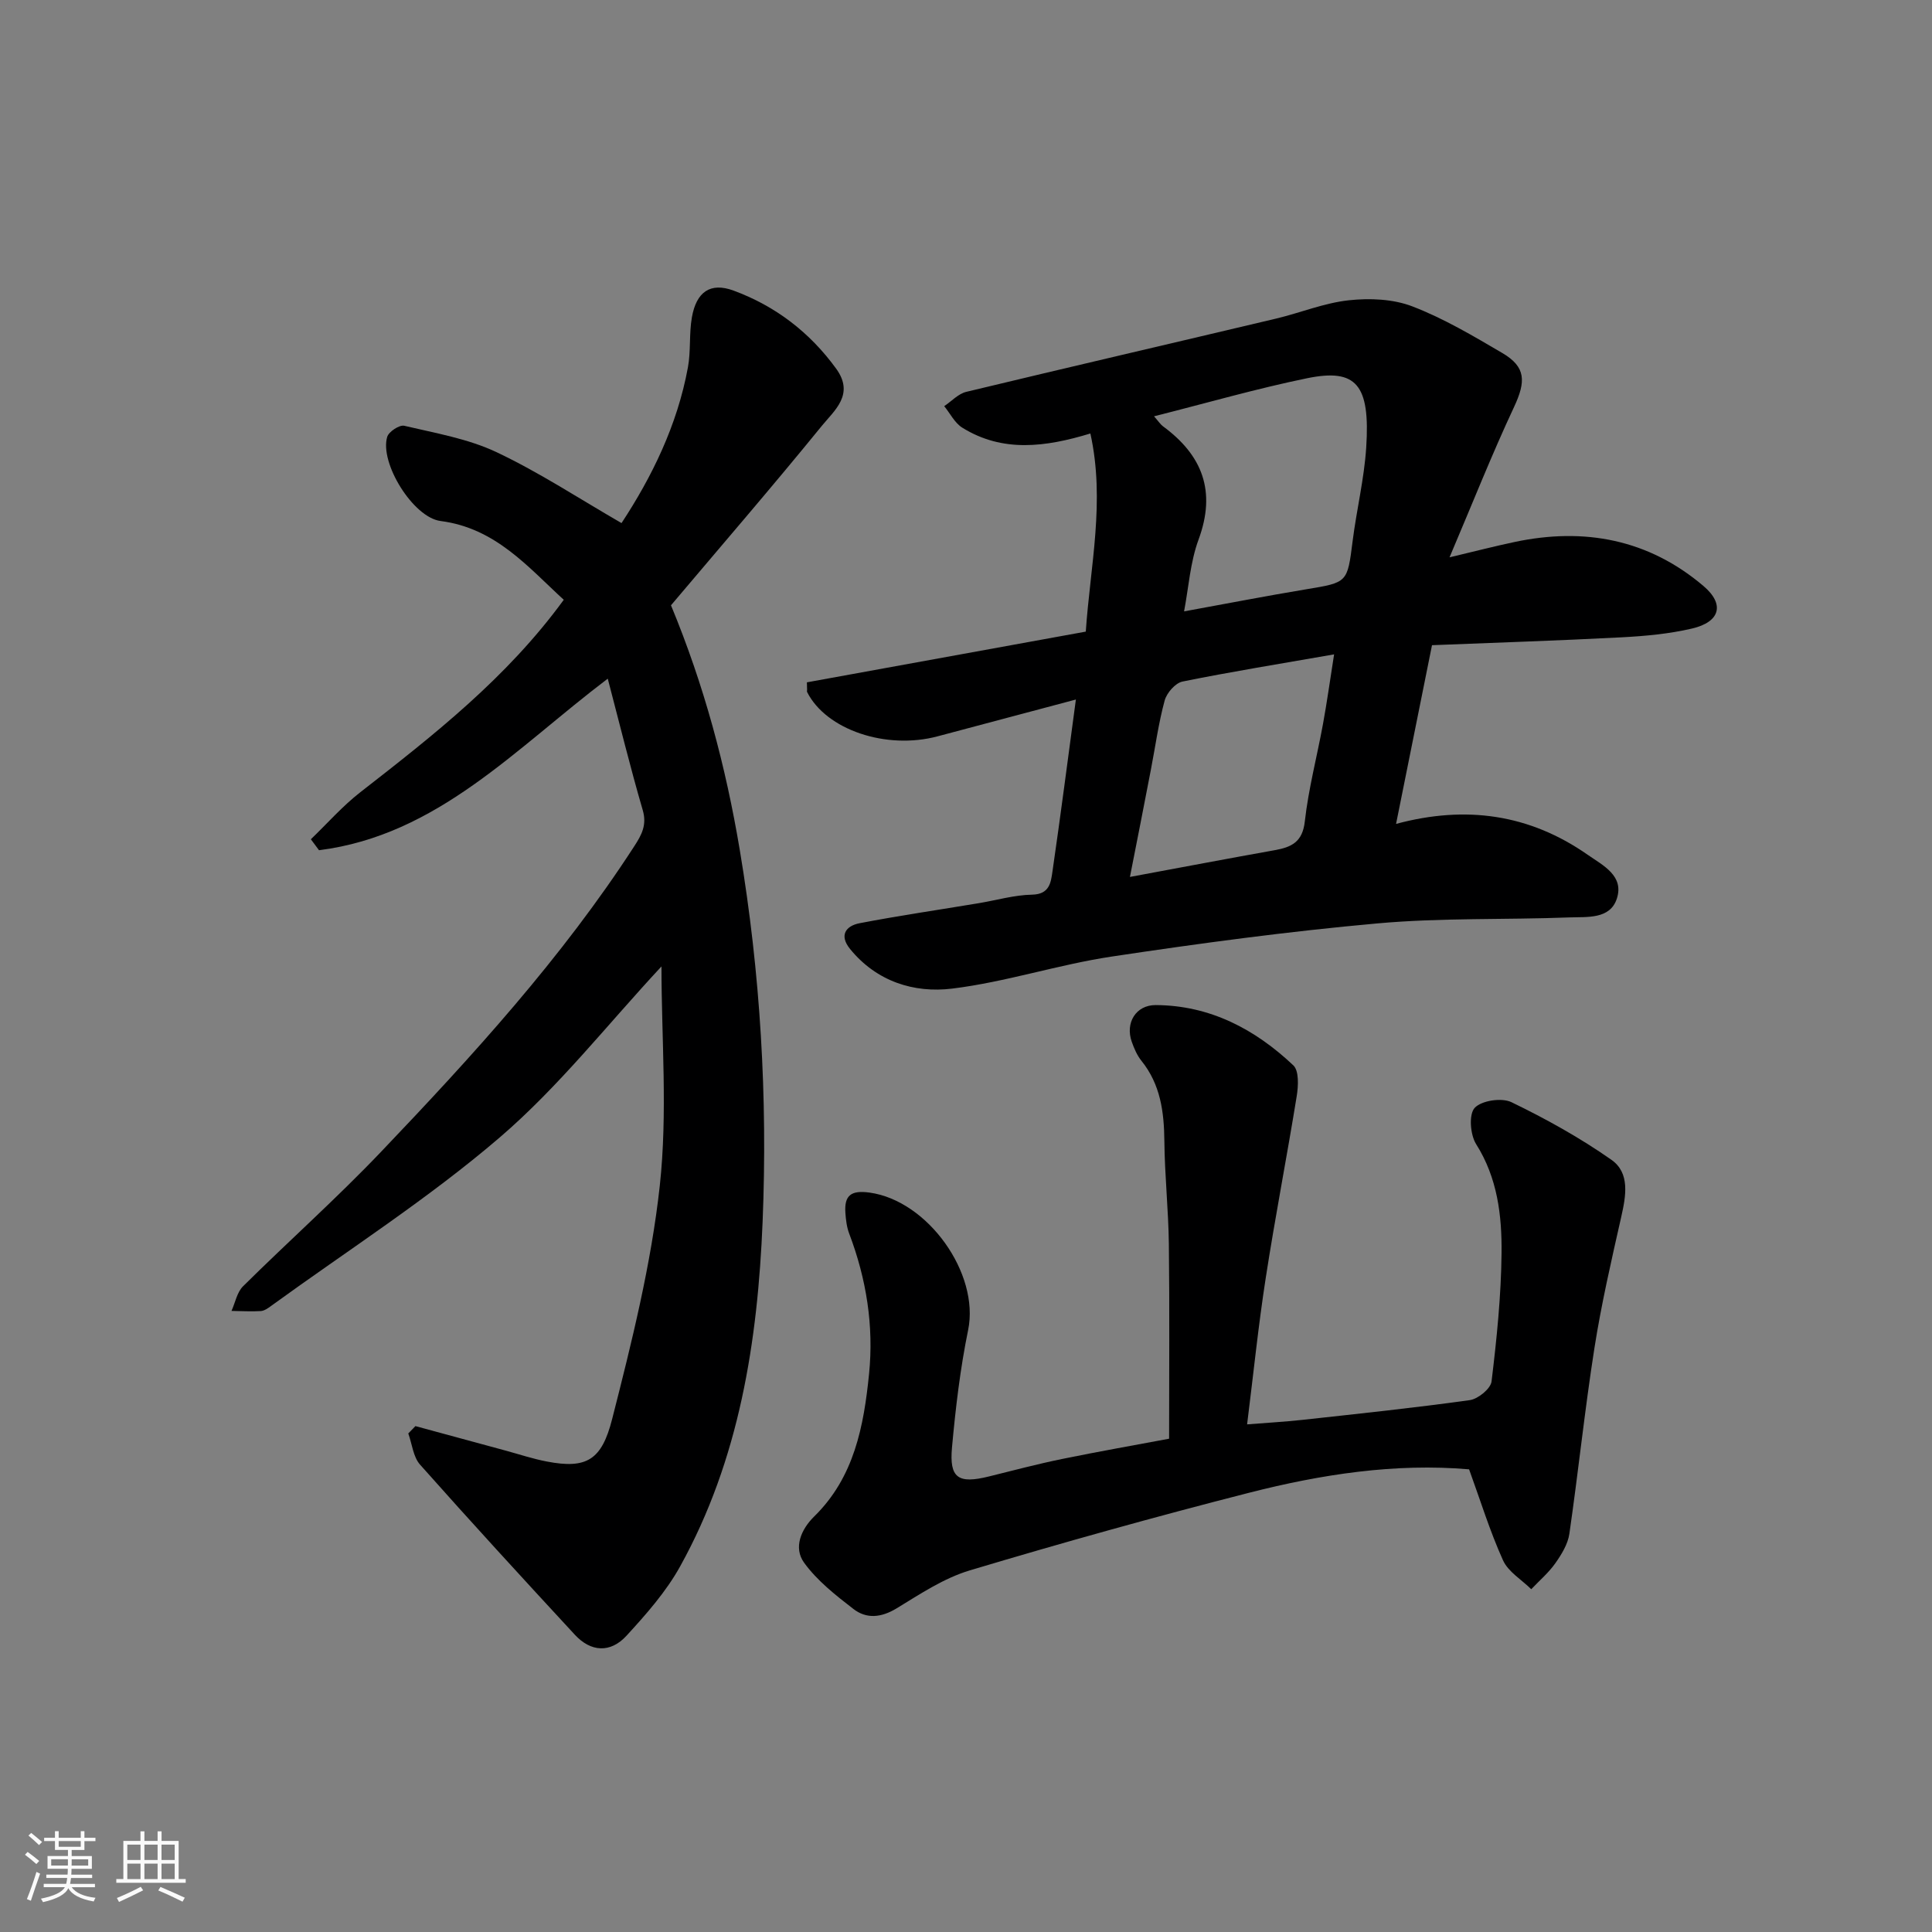 <svg enable-background="new 0 0 400 400" viewBox="0 0 400 400" xmlns="http://www.w3.org/2000/svg"><rect x="0" y="0" width="400" height="400" fill="#808080" stroke="none"/><path d="m5.17 384 .55-.58c.85.61 1.65 1.24 2.4 1.87l-.59.64c-.83-.73-1.62-1.38-2.36-1.93m1.22 9.53-.82-.34c.71-1.76 1.37-3.64 1.98-5.63.24.13.5.25.76.36-.6 1.67-1.24 3.54-1.92 5.61m-.5-13.5.57-.54c.56.44 1.31 1.06 2.26 1.87l-.64.64c-.68-.66-1.41-1.32-2.19-1.97m3.25.46h2.24v-1.36h.77v1.36h4.57v-1.36h.76v1.36h2.28v.69h-2.28v1.84h-2.64v1.26h4.18v2.64h-4.21c0 .45-.02.86-.05 1.21h4.32v.69h-4.38c-.04.34-.1.75-.19 1.22h5.15v.69h-4.82c.87 1.19 2.51 1.92 4.93 2.19-.17.31-.3.57-.37.76-2.77-.49-4.52-1.41-5.26-2.76-.56 1.26-2.3 2.23-5.24 2.9-.12-.24-.26-.48-.43-.72 2.73-.55 4.38-1.34 4.96-2.38h-4.38v-.69h4.65c.1-.38.17-.79.21-1.22h-4.32v-.69h4.4c.03-.34.05-.75.05-1.21h-4.2v-2.64h4.23v-1.26h-2.69v-1.84h-2.24zm1.46 4.46v1.29h3.45c.01-.4.02-.57.01-.53v-.32-.45h-3.46zm1.55-2.59h4.57v-1.19h-4.57zm6.11 2.59h-3.42v.77c-.01.19-.01.37-.02.53h3.44z" fill="#fafafa"/><path d="m32.63 379.16h.82v1.98h3.54v7.89h1.46v.78h-14.37v-.78h1.46v-7.89h3.54v-1.98h.82v1.98h2.73zm-3.49 11.48.5.73c-1.61.82-3.28 1.63-5 2.41-.13-.27-.28-.55-.44-.82 1.75-.72 3.4-1.49 4.94-2.32m-2.78-5.55h2.73v-3.18h-2.73zm0 3.95h2.73v-3.2h-2.73zm3.54-3.95h2.73v-3.18h-2.73zm0 3.95h2.73v-3.2h-2.73zm7.89 4.68c-1.84-.92-3.51-1.7-5.02-2.32l.45-.73c1.89.8 3.57 1.55 5.04 2.23zm-1.62-11.81h-2.73v3.18h2.73zm-2.73 7.13h2.73v-3.2h-2.73z" fill="#fafafa"/><g fill="#000001"><path d="m167.06 141.27c19.15-3.48 38.31-6.97 57.74-10.5.92-13.59 4.05-27.03.95-41.02-9.29 2.82-18.16 3.99-26.51-1.2-1.57-.97-2.52-2.95-3.75-4.46 1.51-1.01 2.9-2.56 4.56-2.96 21.35-5.14 42.75-10.09 64.11-15.16 5.06-1.2 9.99-3.25 15.1-3.8 4.33-.47 9.18-.27 13.17 1.27 6.48 2.49 12.58 6.11 18.61 9.65 4.91 2.88 4.9 5.89 2.42 11.19-4.61 9.84-8.61 19.97-13.35 31.11 5.38-1.28 9.41-2.32 13.48-3.18 14.45-3.06 27.72-.55 39.1 9.12 4.46 3.79 3.44 7.44-2.37 8.8-4.74 1.11-9.69 1.56-14.57 1.82-13.01.68-26.04 1.1-39.27 1.63-2.54 12.63-4.96 24.66-7.44 37 14.48-3.9 27.64-2.01 39.67 6.39 3.19 2.22 7.58 4.35 6.04 9.08-1.41 4.33-6.18 3.75-9.79 3.89-13.26.51-26.58.05-39.77 1.24-18.41 1.65-36.76 4.12-55.05 6.87-11.09 1.67-21.9 5.27-33.01 6.63-7.9.97-15.65-1.47-21.13-8.2-2.31-2.83-.89-4.79 1.98-5.34 8.17-1.57 16.41-2.77 24.63-4.14 3.69-.61 7.37-1.7 11.07-1.77 3.65-.07 3.89-2.56 4.22-4.79 1.69-11.6 3.18-23.23 4.85-35.61-9.7 2.58-19.17 5.1-28.64 7.62-10.66 2.84-23.06-1.36-27-9.16-.07-.13-.01-.33-.01-.49-.01-.52-.02-1.02-.04-1.53zm71.87-55.08c.97 1.1 1.33 1.68 1.84 2.06 8.2 6.02 11.06 13.47 7.38 23.46-1.74 4.72-2.06 9.97-3 14.87 8.68-1.58 16.95-3.19 25.26-4.57 8.62-1.43 8.54-1.34 9.64-10.01.82-6.47 2.39-12.87 2.81-19.35.85-13.04-2.05-16.43-12.24-14.34-10.47 2.15-20.78 5.13-31.69 7.88zm-4.99 95.37c10.44-1.94 20.2-3.79 29.98-5.54 3.47-.62 5.76-1.68 6.23-5.97.76-6.77 2.53-13.43 3.76-20.15.83-4.53 1.46-9.09 2.3-14.42-11.2 1.96-21.34 3.59-31.39 5.63-1.48.3-3.27 2.36-3.69 3.93-1.28 4.7-1.93 9.57-2.86 14.36-1.4 7.3-2.84 14.6-4.33 22.16z"/><path d="m86.01 295.26c6.24 1.69 12.48 3.39 18.71 5.08 2.82.77 5.61 1.7 8.48 2.25 8.26 1.59 11.38-.3 13.54-8.8 4.06-15.92 8.08-32.02 9.86-48.29 1.65-15.1.35-30.52.35-45.41-11.09 11.9-21.23 24.89-33.48 35.4-14.83 12.72-31.45 23.35-47.3 34.86-.65.48-1.43 1.04-2.17 1.09-2.02.13-4.05-.01-6.07-.03.78-1.73 1.14-3.87 2.4-5.11 9.44-9.35 19.38-18.2 28.54-27.81 18.95-19.87 37.47-40.15 52.47-63.32 1.51-2.33 2.63-4.38 1.73-7.45-2.58-8.84-4.77-17.8-7.24-27.21-19.07 14.43-35.26 32.42-59.78 35.52-.56-.76-1.13-1.51-1.69-2.27 3.39-3.26 6.53-6.85 10.23-9.73 15.19-11.83 30.34-23.67 42.13-39.85-7.41-6.78-14.12-14.85-25.5-16.31-5.69-.73-12.68-12.05-11.05-17.43.32-1.07 2.53-2.52 3.52-2.29 6.46 1.53 13.2 2.67 19.12 5.47 8.9 4.21 17.2 9.68 25.87 14.68 6.26-9.52 11.55-20.25 13.75-32.26.62-3.39.22-6.96.82-10.35.92-5.22 3.79-7.32 8.64-5.52 8.62 3.18 15.74 8.6 21.23 16.16 3.87 5.34-.38 8.65-2.98 11.85-10.26 12.61-20.89 24.91-31.22 37.14 6.89 16.63 11.34 33.35 14.24 50.64 4.28 25.55 5.78 51.22 4.73 77-1.02 24.81-4.81 49.21-17.08 71.35-2.9 5.24-7.02 9.9-11.1 14.35-3.34 3.64-7.39 3.38-10.71-.22-10.77-11.65-21.5-23.34-32.03-35.2-1.43-1.61-1.65-4.28-2.44-6.46.48-.51.98-1.01 1.48-1.52z"/><path d="m304.16 304.21c-15.32-1.32-30.6 1.03-45.59 4.86-19.38 4.95-38.65 10.33-57.81 16.07-5.36 1.61-10.28 4.9-15.14 7.86-3.17 1.92-6.21 2.22-8.93.12-3.69-2.85-7.52-5.86-10.21-9.58-2.25-3.11-.63-6.9 2.09-9.57 8.3-8.13 10.27-18.72 11.36-29.52 1-9.95-.55-19.66-4.11-29.04-.51-1.34-.69-2.85-.79-4.29-.25-3.6 1.12-4.74 4.99-4.21 12.09 1.66 22.83 16.76 20.42 28.46-1.64 8-2.6 16.17-3.34 24.31-.58 6.37 1.3 7.57 7.63 6.01 5.05-1.25 10.09-2.59 15.19-3.63 7.5-1.54 15.06-2.86 22.13-4.19 0-13.52.11-26.91-.05-40.31-.09-7.1-.86-14.2-.93-21.3-.06-6.06-.8-11.74-4.76-16.65-.9-1.12-1.5-2.54-1.99-3.92-1.39-3.91.85-7.62 4.97-7.6 11.22.06 20.54 4.98 28.48 12.48 1.2 1.13 1.04 4.29.7 6.38-2.03 12.56-4.47 25.05-6.41 37.62-1.53 9.85-2.54 19.78-3.86 30.33 3.83-.31 7.65-.52 11.44-.93 11.57-1.27 23.15-2.48 34.67-4.09 1.71-.24 4.32-2.37 4.5-3.87 1.07-8.82 1.98-17.7 2.07-26.57.08-7.8-.84-15.56-5.27-22.57-1.22-1.94-1.54-6.16-.29-7.5 1.42-1.53 5.6-2.15 7.62-1.17 7.15 3.46 14.18 7.36 20.68 11.92 3.89 2.73 3.02 7.47 2.04 11.82-2.04 9.03-4.13 18.08-5.56 27.22-2 12.76-3.33 25.62-5.18 38.4-.31 2.13-1.61 4.25-2.89 6.07-1.4 1.99-3.31 3.61-5 5.4-2-1.98-4.77-3.6-5.85-5.99-2.74-6.07-4.69-12.43-7.02-18.83z"/></g></svg>